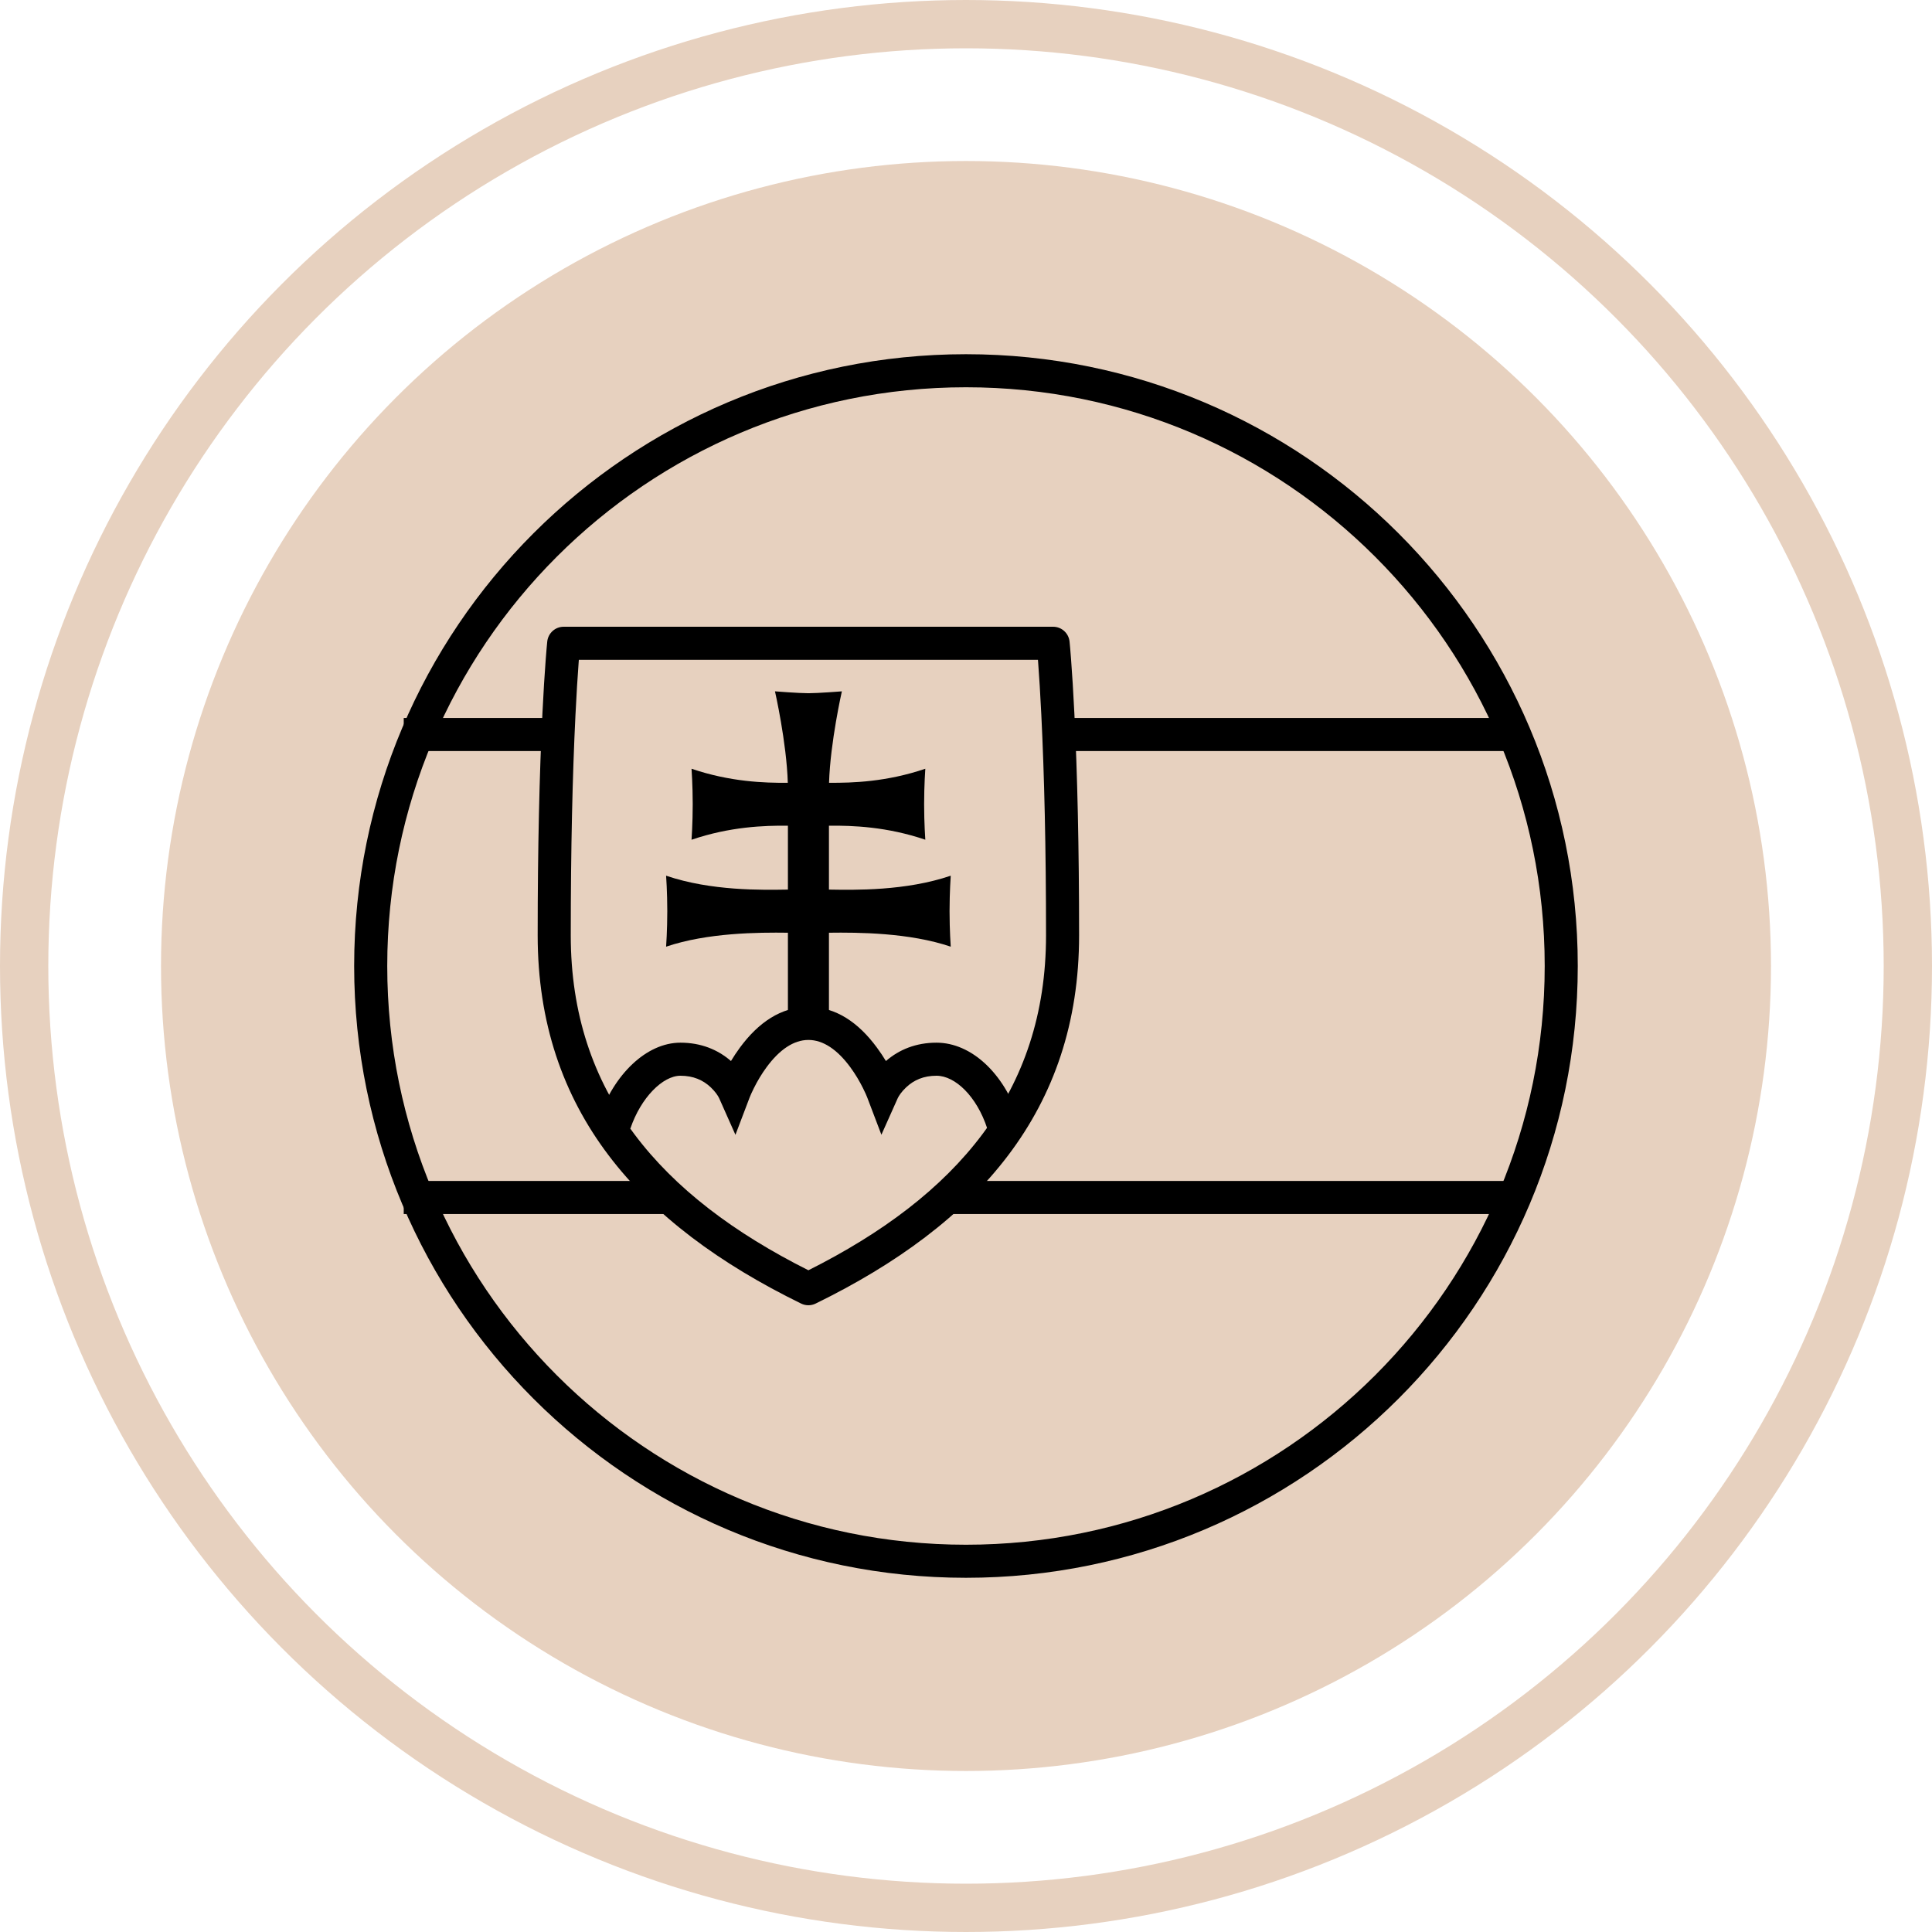 <svg width="80" height="80" viewBox="0 0 80 80" fill="none" xmlns="http://www.w3.org/2000/svg">
<circle cx="40" cy="40" r="33.333" fill="#E7D1BF"/>
<circle cx="40" cy="40" r="39" stroke="#E7D1BF" stroke-width="2"/>
<path d="M16.718 31.099V29.73H23.051V31.099H16.718Z" fill="black"/>
<path d="M44.103 31.099V29.73H62.658V31.099H44.103Z" fill="black"/>
<path d="M39.999 65.333C26.008 65.333 14.665 53.991 14.665 40C14.665 26.009 26.008 14.667 39.999 14.667C53.99 14.667 65.332 26.009 65.332 40C65.332 53.991 53.99 65.333 39.999 65.333ZM39.999 63.964C53.234 63.964 63.963 53.235 63.963 40C63.963 26.765 53.234 16.036 39.999 16.036C26.764 16.036 16.035 26.765 16.035 40C16.035 53.235 26.764 63.964 39.999 63.964Z" fill="black"/>
<path d="M16.718 50.27V48.901H27.58V50.27H16.718Z" fill="black"/>
<path d="M39.363 50.27V48.901H62.657V50.27H39.363Z" fill="black"/>
<path d="M43.314 38.73C43.314 35.105 43.241 32.069 43.119 29.6C43.077 28.738 43.031 28.009 42.986 27.409C42.983 27.379 42.981 27.35 42.979 27.322H23.969C23.967 27.35 23.965 27.379 23.962 27.409C23.917 28.009 23.871 28.738 23.829 29.6C23.707 32.069 23.634 35.105 23.634 38.73C23.634 45.233 27.355 49.529 33.474 52.599C39.593 49.53 43.314 45.233 43.314 38.73ZM33.173 53.978C26.456 50.694 22.264 45.971 22.264 38.73C22.264 35.082 22.338 32.024 22.461 29.533C22.504 28.659 22.55 27.917 22.597 27.306C22.625 26.936 22.647 26.691 22.66 26.567C22.696 26.218 22.99 25.952 23.341 25.952H43.607C43.958 25.952 44.252 26.218 44.288 26.567C44.301 26.691 44.323 26.936 44.351 27.306C44.397 27.917 44.444 28.659 44.487 29.533C44.61 32.024 44.683 35.082 44.683 38.73C44.683 45.972 40.491 50.694 33.774 53.978C33.585 54.071 33.363 54.071 33.173 53.978Z" fill="black"/>
<path d="M39.368 36.261C39.368 36.261 39.319 36.94 39.319 37.731C39.319 38.522 39.368 39.2 39.368 39.2C37.654 38.618 35.537 38.606 34.325 38.622V42.834H32.626V38.622C31.413 38.606 29.296 38.618 27.582 39.2C27.582 39.2 27.631 38.522 27.631 37.731C27.631 36.94 27.582 36.261 27.582 36.261C29.451 36.896 31.55 36.853 32.626 36.836V34.19C31.645 34.181 30.232 34.229 28.635 34.772C28.635 34.772 28.684 34.093 28.684 33.302C28.684 32.511 28.635 31.832 28.635 31.832C30.23 32.374 31.641 32.422 32.621 32.414C32.571 30.738 32.09 28.627 32.09 28.627C32.09 28.627 33.079 28.705 33.475 28.705C33.871 28.705 34.86 28.627 34.86 28.627C34.86 28.627 34.38 30.738 34.329 32.413C35.309 32.422 36.72 32.374 38.315 31.832C38.315 31.832 38.266 32.511 38.266 33.302C38.266 34.093 38.315 34.771 38.315 34.771C36.718 34.229 35.305 34.181 34.325 34.19V36.836C35.4 36.853 37.499 36.896 39.368 36.261Z" fill="black"/>
<path d="M38.777 43.175C40.232 43.175 41.577 44.46 42.179 46.295L40.878 46.722C40.442 45.395 39.552 44.544 38.777 44.544C38.247 44.544 37.841 44.722 37.521 45.025C37.329 45.206 37.214 45.383 37.173 45.474L36.497 46.987L35.908 45.438C35.882 45.37 35.824 45.237 35.736 45.06C35.588 44.763 35.412 44.466 35.21 44.192C34.679 43.469 34.09 43.062 33.475 43.062C32.86 43.062 32.272 43.469 31.741 44.192C31.539 44.466 31.363 44.763 31.215 45.06C31.127 45.237 31.069 45.37 31.043 45.438L30.453 46.99L29.778 45.473C29.737 45.382 29.622 45.205 29.431 45.024C29.112 44.722 28.706 44.544 28.176 44.544C27.446 44.544 26.538 45.446 26.103 46.729L24.806 46.288C25.41 44.51 26.754 43.175 28.176 43.175C29.02 43.175 29.72 43.459 30.268 43.935C30.377 43.754 30.5 43.568 30.637 43.381C31.401 42.343 32.34 41.693 33.475 41.693C34.611 41.693 35.55 42.343 36.313 43.381C36.451 43.568 36.575 43.755 36.684 43.935C37.232 43.459 37.933 43.175 38.777 43.175Z" fill="black"/>
</svg>
